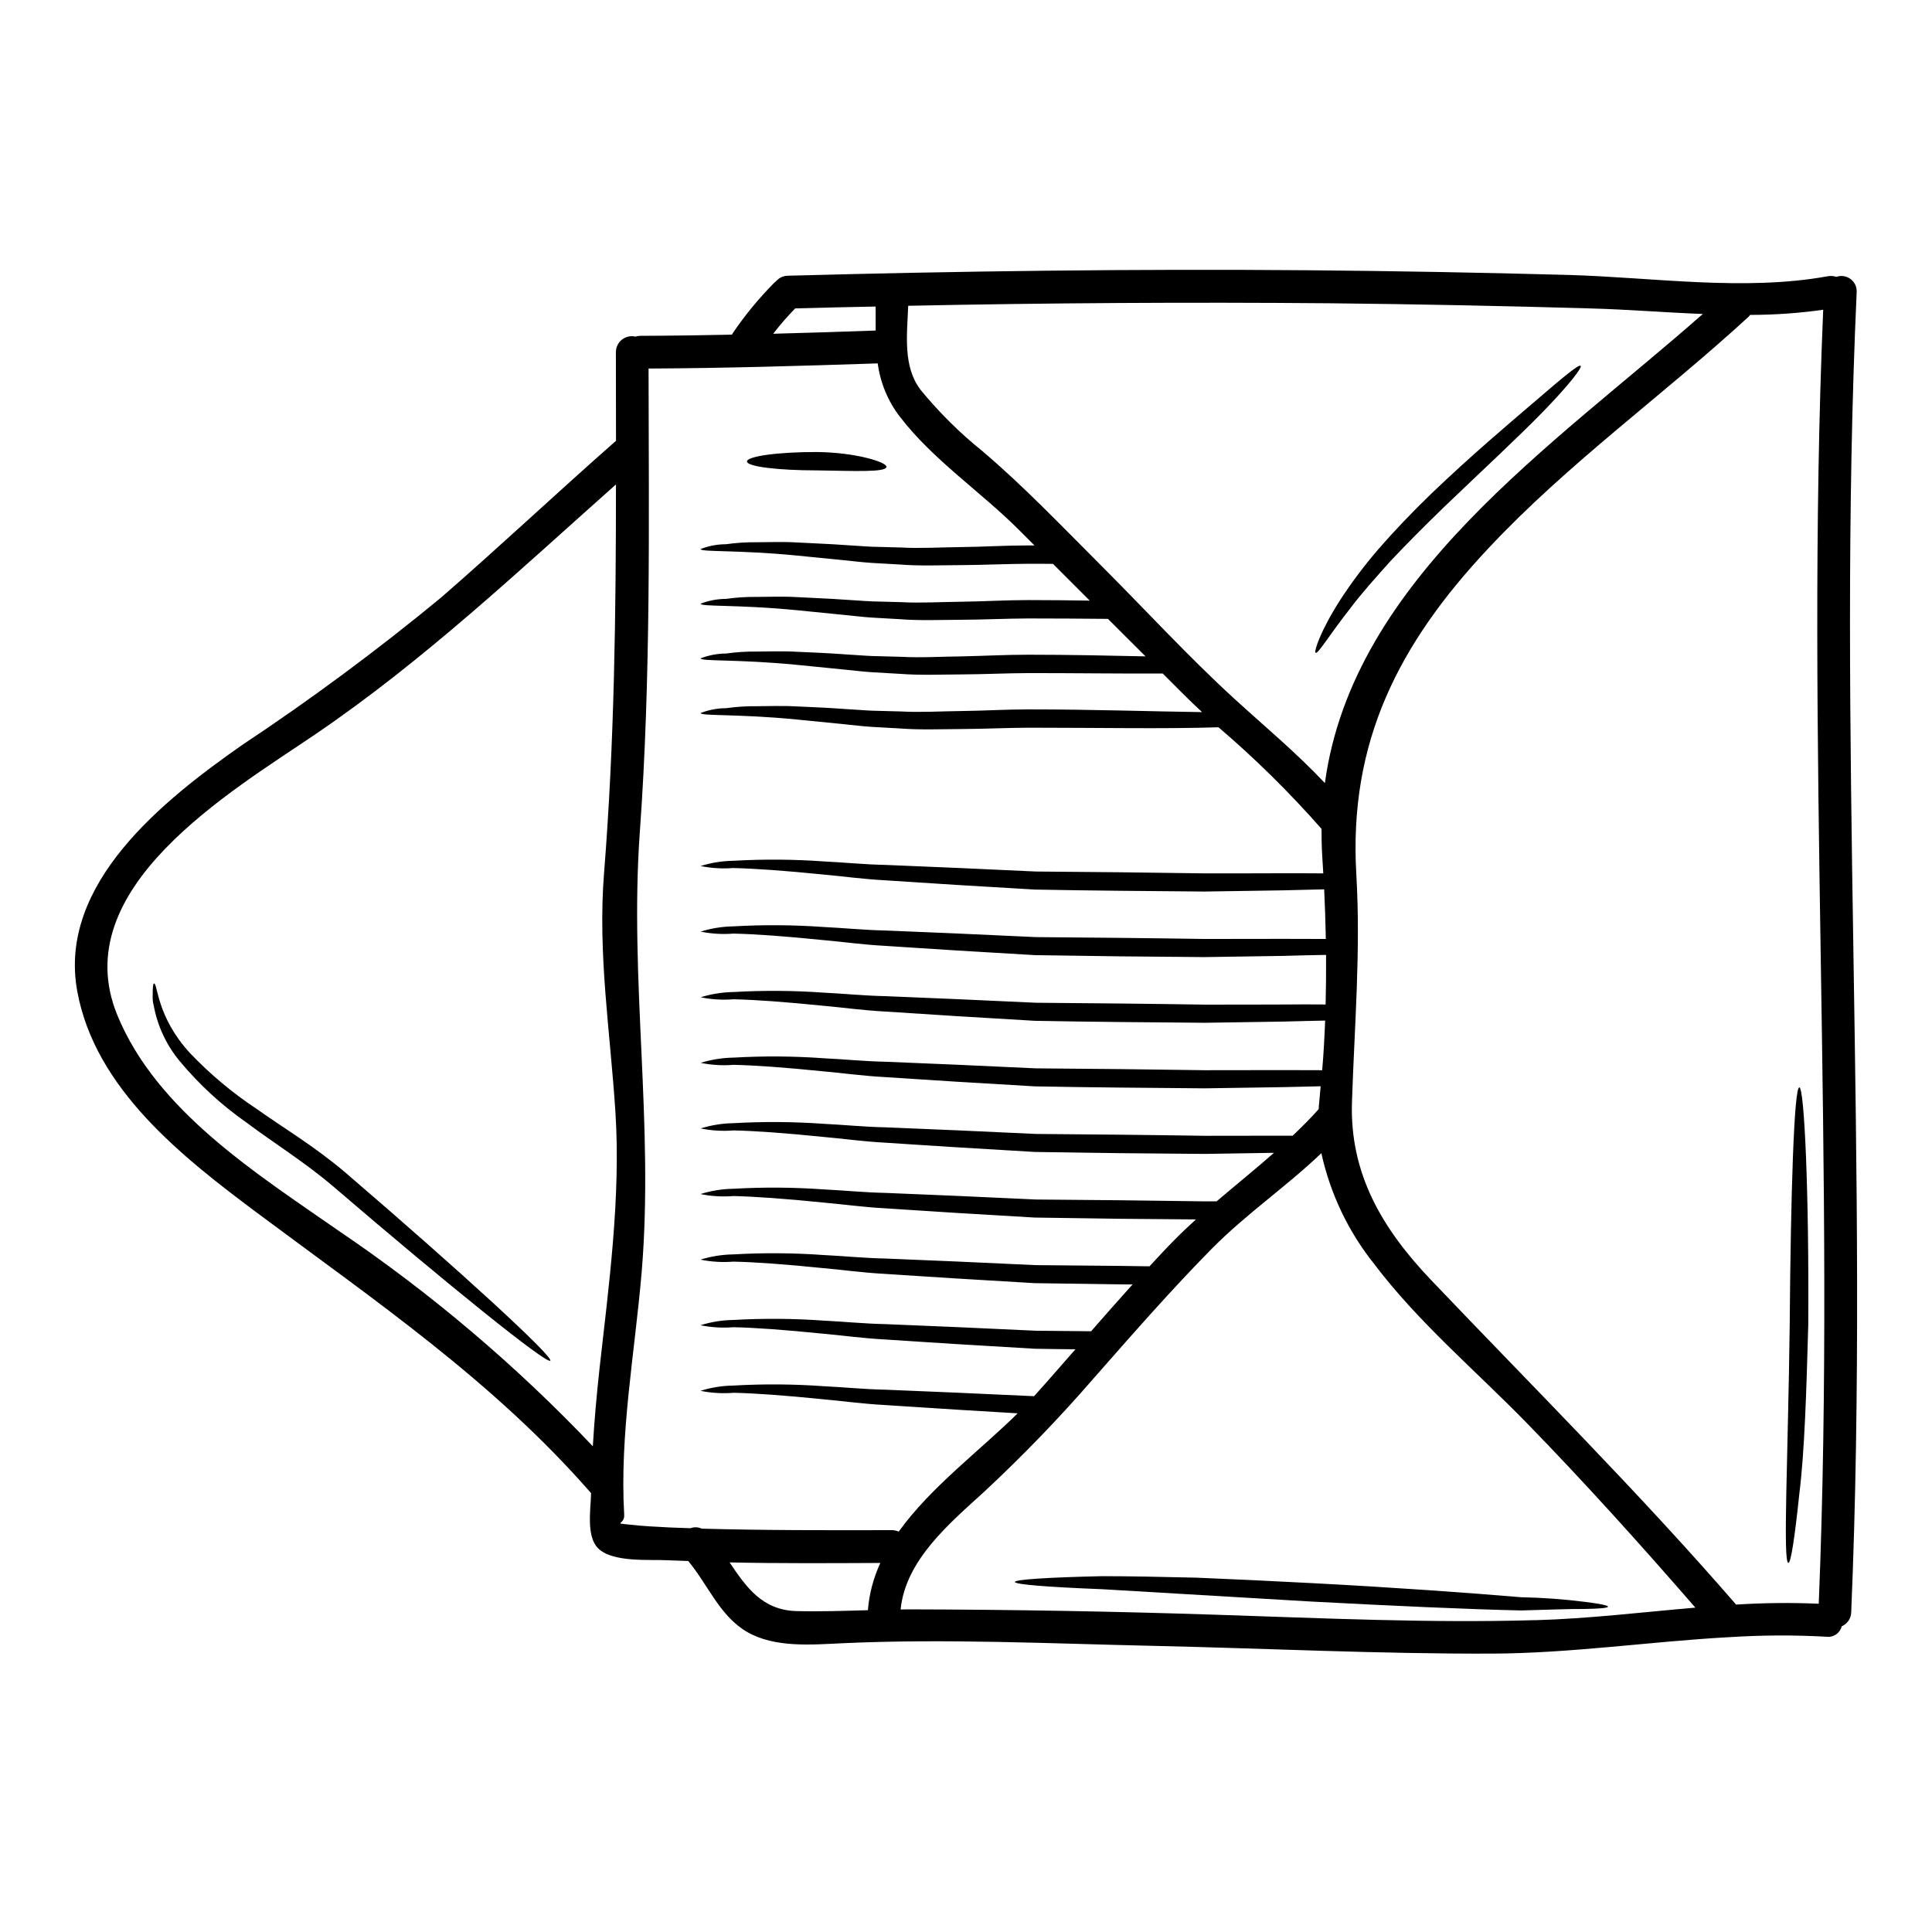 <?xml version="1.0" encoding="UTF-8"?>
<!-- Uploaded to: SVG Repo, www.svgrepo.com, Generator: SVG Repo Mixer Tools -->
<svg fill="#000000" width="800px" height="800px" version="1.1" viewBox="144 144 512 512" xmlns="http://www.w3.org/2000/svg">
 <g>
  <path d="m630.65 217.37c1.273-0.449 2.688-0.23 3.769 0.578 1.082 0.809 1.688 2.102 1.621 3.449-5.301 116.53 3.477 233.34-1.449 349.83-0.02 1.645-1.008 3.121-2.519 3.766-0.445 1.797-2.16 2.981-4 2.758-8.598-0.48-17.219-0.441-25.816 0.117-0.199 0-0.375 0.027-0.578 0.027-20.684 1.18-41.43 4.231-62.086 4.328-30.07 0.113-60.086-1.391-90.133-2.059-27.32-0.605-54.871-1.941-82.191-0.691-8.086 0.375-17.965 1.273-25.32-3.016-7.273-4.258-10.344-12.543-15.559-18.77-1.828-0.09-3.648-0.117-5.477-0.203-4.809-0.262-14.562 0.664-18.43-3.188-3.184-3.215-1.91-10.457-1.855-14.312v-0.32c-0.027-0.027-0.086-0.059-0.113-0.113-25.816-29.551-57.043-50.773-88.191-73.996-19.918-14.875-43.098-32.922-47.848-58.863-5.242-28.645 23.18-50.863 43.574-65.18 18.27-12.117 35.898-25.176 52.812-39.125 15.672-13.613 30.797-27.871 46.387-41.57 0-7.824-0.031-15.645-0.031-23.469v-0.004c-0.008-1.297 0.578-2.519 1.59-3.328 1.012-0.809 2.336-1.109 3.598-0.812 0.43-0.133 0.879-0.203 1.332-0.207 8.086-0.027 16.168-0.137 24.25-0.32 0.086-0.145 0.145-0.289 0.23-0.434v0.004c3.207-4.711 6.832-9.125 10.836-13.184 0.188-0.191 0.391-0.363 0.609-0.523 0.793-0.934 1.957-1.473 3.184-1.473 45.922-1.246 91.871-1.828 137.82-1.449 22.977 0.199 45.949 0.613 68.922 1.242 22.512 0.637 46.527 4.375 68.777 0.352h0.004c0.762-0.141 1.547-0.086 2.281 0.156zm-4.664 351.63c4.664-114.21-3.652-228.68 1.18-342.91-6.41 0.906-12.879 1.359-19.352 1.363-0.168 0.23-0.363 0.445-0.578 0.637-22.629 20.773-47.863 38.824-68.879 61.309-23.699 25.262-37 51.25-34.914 86.363 1.18 20.426-0.492 39.949-1.156 60.262-0.641 19.082 8.109 33.695 20.91 47.141 27.234 28.594 55.016 56.207 80.891 86.074v-0.004c7.293-0.469 14.605-0.543 21.906-0.227zm-30.73-341.79c-10.023-0.395-20.047-1.215-29.914-1.477-22.973-0.668-45.934-1.125-68.879-1.363-37.262-0.316-74.523-0.098-111.78 0.664-0.289 7.562-1.449 16.051 3.246 22.223l-0.004 0.004c4.871 5.961 10.344 11.398 16.34 16.223 11.184 9.5 21.254 20.105 31.637 30.477 11.707 11.707 23.004 24.051 35.199 35.199 8.113 7.418 16.531 14.402 24.008 22.367 7.379-54.277 60.715-89.539 100.15-124.32zm-44.383 346.16c14.105-0.395 28.277-2.117 42.414-3.332-14.543-16.742-29.379-33.23-44.852-49.105-13.43-13.75-28.621-26.559-40.242-41.938-6.871-8.59-11.668-18.648-14.02-29.395-9.273 8.867-19.992 16.164-29.031 25.32-10.805 10.953-20.914 22.543-31.094 34.102-9.16 10.59-18.883 20.676-29.129 30.215-9.215 8.43-20.918 18.105-22.25 31.293 0.789 0 1.594-0.031 2.406-0.031 27.059 0.059 54.117 0.535 81.176 1.422 28.18 0.91 56.43 2.246 84.621 1.434zm-55.57-163.16c0.113-4.406 0.145-8.781 0.113-13.152-3.648 0.059-7.414 0.145-11.328 0.262-6.664 0.086-13.645 0.203-20.887 0.32-7.269-0.059-14.777-0.145-22.484-0.199-7.707-0.117-15.234-0.203-22.484-0.32-7.242-0.438-14.227-0.844-20.859-1.246-6.637-0.406-12.953-0.84-18.863-1.215-6.027-0.32-11.414-1.102-16.457-1.535-9.992-1.016-17.965-1.594-23.617-1.707l0.004-0.008c-2.934 0.242-5.891 0.066-8.777-0.523 2.816-0.875 5.742-1.344 8.691-1.391 7.992-0.457 16.008-0.398 23.992 0.176 5.012 0.23 10.57 0.812 16.398 0.926 5.902 0.266 12.227 0.496 18.895 0.789 6.668 0.293 13.613 0.637 20.859 0.957 7.211 0.059 14.684 0.145 22.336 0.203 7.652 0.059 15.121 0.199 22.363 0.289 7.242 0 14.227 0 20.859-0.027 3.914 0 7.648 0 11.301 0.027-0.09-4.371-0.23-8.75-0.438-13.152-3.508 0.09-7.086 0.176-10.836 0.266-6.664 0.086-13.645 0.199-20.887 0.32-7.269-0.059-14.777-0.145-22.484-0.203-7.707-0.059-15.234-0.199-22.484-0.32-7.242-0.434-14.227-0.84-20.859-1.242-6.637-0.406-12.953-0.844-18.863-1.219-6.027-0.316-11.414-1.098-16.457-1.535-9.992-1.012-17.965-1.574-23.617-1.707l0.004-0.016c-2.934 0.246-5.891 0.07-8.777-0.52 2.816-0.879 5.742-1.348 8.691-1.391 7.992-0.457 16.008-0.398 23.992 0.172 5.012 0.23 10.57 0.816 16.398 0.93 5.902 0.262 12.227 0.492 18.895 0.789 6.668 0.297 13.613 0.637 20.859 0.957 7.211 0.055 14.684 0.141 22.336 0.199 7.648 0.117 15.121 0.203 22.363 0.293 7.242 0 14.227 0 20.859-0.031 3.68 0 7.184 0 10.629 0.031-0.086-1.594-0.172-3.148-0.289-4.75-0.145-2.406-0.176-4.723-0.176-7.043v-0.004c-8.449-9.609-17.574-18.609-27.305-26.922-14.254 0.465-31.664 0.113-50.32 0.113-5.973 0.031-11.809 0.32-17.5 0.352s-11.301 0.262-16.484-0.145l-7.598-0.426c-2.606-0.172-4.863-0.461-7.215-0.691-4.606-0.465-8.863-0.871-12.777-1.273-15.469-1.508-25.348-0.871-25.348-1.707v-0.004c2.164-0.84 4.461-1.27 6.781-1.277 2.664-0.379 5.359-0.555 8.051-0.523 3.148 0 6.809-0.172 10.723 0.059 3.969 0.172 8.266 0.348 12.891 0.695 2.289 0.113 4.781 0.348 7.086 0.434 2.461 0.059 4.984 0.145 7.59 0.203 5.246 0.289 10.574-0.059 16.195-0.117 5.621-0.059 11.473-0.434 17.527-0.434 17.066 0 32.738 0.551 46.051 0.723-1.855-1.711-3.68-3.449-5.449-5.246-1.648-1.648-3.328-3.301-4.984-4.984-10.891 0.059-22.914-0.113-35.547-0.113-5.973 0.027-11.809 0.32-17.5 0.348-5.691 0.027-11.301 0.266-16.484-0.141l-7.594-0.438c-2.606-0.172-4.863-0.465-7.215-0.695-4.606-0.461-8.863-0.867-12.777-1.27-15.469-1.508-25.348-0.871-25.348-1.711h0.004c2.164-0.836 4.461-1.266 6.781-1.277 2.664-0.379 5.359-0.551 8.051-0.52 3.148 0 6.809-0.172 10.723 0.059 3.969 0.172 8.266 0.348 12.891 0.691 2.289 0.117 4.781 0.352 7.086 0.438 2.461 0.055 4.984 0.145 7.59 0.199 5.246 0.293 10.574-0.055 16.195-0.113 5.621-0.117 11.473-0.438 17.527-0.438 11.039 0 21.441 0.23 31.059 0.438-3.332-3.332-6.637-6.637-9.965-9.938-6.75-0.059-13.777-0.113-21.035-0.113-5.973 0.027-11.809 0.32-17.5 0.348-5.691 0.027-11.301 0.262-16.484-0.145-2.578-0.145-5.117-0.289-7.594-0.434-2.606-0.172-4.863-0.465-7.215-0.695-4.606-0.465-8.863-0.871-12.777-1.273-15.469-1.508-25.348-0.871-25.348-1.707v-0.004c2.164-0.836 4.461-1.27 6.781-1.277 2.664-0.379 5.359-0.555 8.051-0.52 3.148 0 6.809-0.176 10.723 0.055 3.914 0.23 8.266 0.352 12.891 0.695 2.289 0.113 4.781 0.348 7.086 0.434 2.461 0.059 4.984 0.145 7.59 0.203 5.246 0.289 10.574-0.059 16.195-0.117s11.473-0.434 17.527-0.434c5.621 0 11.02 0.059 16.285 0.145l-9.734-9.734c-2.144-0.031-4.328-0.031-6.492-0.031-5.973 0.031-11.809 0.32-17.5 0.352-5.691 0.031-11.301 0.262-16.484-0.145l-7.594-0.438c-2.606-0.172-4.863-0.461-7.215-0.691-4.606-0.465-8.863-0.871-12.777-1.273-15.469-1.508-25.348-0.871-25.348-1.707 2.164-0.84 4.461-1.273 6.781-1.277 2.664-0.379 5.359-0.555 8.051-0.523 3.148 0 6.809-0.172 10.723 0.059 3.914 0.23 8.266 0.348 12.891 0.695 2.289 0.113 4.781 0.348 7.086 0.434 2.461 0.059 4.984 0.145 7.59 0.203 5.246 0.289 10.574-0.059 16.195-0.117s11.473-0.434 17.527-0.434h1.652l-4.086-4.086c-10.113-10.113-22.859-18.629-31.551-29.984v0.004c-3.18-4.121-5.215-9.012-5.906-14.172-20.25 0.664-40.469 1.273-60.727 1.363 0.059 40.906 0.637 81.934-2.312 122.75-2.809 39.113 3.762 77.387 0.492 116.61-1.797 21.324-5.883 42.992-4.637 64.465 0.145 2.547-3.016 2.086 1.129 2.519 1.883 0.203 3.793 0.395 5.68 0.492 3.59 0.23 7.184 0.395 10.777 0.492v-0.004c0.961-0.367 2.027-0.324 2.957 0.117 16.773 0.465 33.578 0.434 50.383 0.395 0.629 0 1.25 0.137 1.824 0.395 8.43-11.766 21.555-21.5 31.52-31.352-5.621-0.348-11.094-0.664-16.34-0.984-6.637-0.434-12.953-0.84-18.863-1.215-6.027-0.32-11.414-1.102-16.457-1.535-9.992-1.016-17.965-1.594-23.617-1.711h0.004c-2.934 0.242-5.891 0.07-8.777-0.52 2.816-0.879 5.742-1.348 8.691-1.391 7.992-0.457 16.008-0.402 23.992 0.172 5.012 0.23 10.57 0.812 16.398 0.926 5.902 0.266 12.227 0.492 18.895 0.789 6.492 0.293 13.328 0.609 20.426 0.93 3.68-4.086 7.301-8.266 10.953-12.43-3.652-0.027-7.273-0.086-10.781-0.145-7.242-0.434-14.227-0.84-20.859-1.242-6.637-0.406-12.953-0.844-18.863-1.219-6.027-0.32-11.414-1.098-16.457-1.535-9.992-1.012-17.965-1.594-23.617-1.707l-0.004-0.008c-2.934 0.246-5.891 0.07-8.777-0.52 2.816-0.883 5.742-1.352 8.691-1.395 7.992-0.457 16.008-0.398 23.992 0.176 5.012 0.23 10.57 0.812 16.398 0.93 5.902 0.262 12.227 0.492 18.895 0.789 6.668 0.297 13.613 0.637 20.859 0.957 4.777 0.055 9.703 0.086 14.684 0.141 3.625-4.172 7.301-8.312 10.98-12.398-1.156 0-2.285-0.027-3.449-0.027-7.707-0.117-15.234-0.203-22.484-0.32-7.242-0.438-14.227-0.844-20.859-1.246-6.637-0.406-12.953-0.84-18.863-1.215-6.027-0.32-11.414-1.102-16.457-1.535-9.992-1.016-17.965-1.594-23.617-1.707l0.004-0.008c-2.934 0.242-5.891 0.066-8.777-0.523 2.816-0.875 5.742-1.344 8.691-1.387 7.992-0.461 16.008-0.402 23.992 0.172 5.012 0.23 10.57 0.812 16.398 0.926 5.902 0.266 12.227 0.496 18.895 0.789 6.668 0.293 13.613 0.637 20.859 0.957 7.211 0.059 14.684 0.145 22.336 0.203 2.637 0.027 5.242 0.086 7.82 0.113 2.231-2.406 4.434-4.809 6.75-7.129 1.793-1.824 3.652-3.562 5.562-5.301l-20.25-0.172c-7.707-0.113-15.234-0.199-22.484-0.32-7.242-0.434-14.227-0.84-20.859-1.242-6.637-0.406-12.953-0.844-18.863-1.215-6.027-0.32-11.414-1.102-16.457-1.539-9.992-1.012-17.965-1.574-23.617-1.707v-0.004c-2.934 0.242-5.891 0.07-8.777-0.52 2.832-0.891 5.781-1.363 8.746-1.406 7.992-0.457 16.008-0.398 23.992 0.176 5.012 0.227 10.57 0.812 16.398 0.926 5.902 0.262 12.227 0.492 18.895 0.789 6.668 0.297 13.613 0.637 20.859 0.957 7.211 0.055 14.684 0.145 22.336 0.199 7.648 0.117 15.121 0.203 22.363 0.293h3.188c5.07-4.328 10.234-8.488 15.207-12.863-5.938 0.086-12.051 0.172-18.398 0.289-7.269-0.055-14.777-0.141-22.484-0.199-7.707-0.117-15.234-0.203-22.484-0.32-7.242-0.438-14.227-0.844-20.859-1.246-6.637-0.406-12.953-0.84-18.863-1.215-6.027-0.32-11.414-1.102-16.457-1.535-9.992-1.016-17.965-1.594-23.617-1.707l0.008-0.008c-2.934 0.246-5.891 0.07-8.777-0.523 2.816-0.875 5.742-1.344 8.691-1.391 7.992-0.457 16.008-0.398 23.992 0.176 5.012 0.23 10.57 0.812 16.398 0.93 5.902 0.262 12.227 0.492 18.895 0.789 6.668 0.297 13.613 0.637 20.859 0.957 7.211 0.059 14.684 0.145 22.336 0.203 7.652 0.059 15.121 0.199 22.363 0.289 7.242 0 14.227 0 20.859-0.027h2.492c2.363-2.258 4.723-4.578 6.894-7.043 0.027-0.637 0.055-1.242 0.145-1.883 0.141-1.391 0.262-2.781 0.375-4.172-3.184 0.059-6.461 0.145-9.879 0.23-6.664 0.086-13.645 0.199-20.887 0.32-7.269-0.059-14.777-0.145-22.484-0.203-7.707-0.059-15.234-0.199-22.484-0.32-7.242-0.434-14.227-0.84-20.859-1.242-6.637-0.406-12.953-0.844-18.863-1.215-6.027-0.32-11.414-1.102-16.457-1.535-9.992-1.016-17.965-1.594-23.617-1.711l0.004-0.008c-2.934 0.246-5.891 0.07-8.777-0.52 2.816-0.875 5.742-1.344 8.691-1.387 7.992-0.461 16.008-0.402 23.992 0.172 5.012 0.23 10.57 0.812 16.398 0.926 5.902 0.262 12.227 0.492 18.895 0.789s13.613 0.637 20.859 0.957c7.211 0.059 14.684 0.145 22.336 0.199 7.648 0.117 15.121 0.203 22.363 0.293 7.242 0 14.227 0 20.859-0.027 3.562 0 6.984 0 10.312 0.027 0.395-4.406 0.609-8.777 0.789-13.152-3.594 0.086-7.242 0.145-11.066 0.266-6.664 0.086-13.645 0.199-20.887 0.316-7.269-0.055-14.777-0.141-22.484-0.199-7.707-0.059-15.234-0.203-22.484-0.32-7.242-0.434-14.227-0.84-20.859-1.246-6.637-0.41-12.953-0.84-18.863-1.215-6.027-0.32-11.414-1.098-16.457-1.535-9.992-1.012-17.965-1.594-23.617-1.707v-0.012c-2.934 0.246-5.891 0.07-8.777-0.523 2.816-0.879 5.742-1.344 8.691-1.391 7.992-0.457 16.008-0.398 23.992 0.172 5.012 0.23 10.57 0.812 16.398 0.93 5.902 0.262 12.227 0.492 18.895 0.789s13.613 0.637 20.859 0.953c7.211 0.059 14.684 0.145 22.336 0.203 7.652 0.059 15.121 0.203 22.363 0.293 7.242 0 14.227 0 20.859-0.031 3.887-0.039 7.625-0.039 11.246-0.008zm-118 147.99c-13.328 0.059-26.656 0.145-39.953-0.145 4.328 6.43 8.578 12.629 17.645 12.895 6.316 0.172 12.664-0.059 19.008-0.23h-0.004c0.348-4.336 1.469-8.578 3.305-12.523zm-1.246-326.6-0.004-6.363c-7.086 0.141-14.227 0.289-21.32 0.492-2.07 2.125-4.016 4.367-5.824 6.719 9.039-0.242 18.109-0.52 27.145-0.852zm-73.184 275.13c2.492-22.191 5.648-45.484 4.231-67.848-1.363-21.41-4.75-42.066-3.016-63.594 2.723-34.242 3.148-68.578 3.148-102.91-25.844 22.973-50.816 46.586-79.531 66.125-22.465 15.262-66.359 40.902-52.629 74.48 10.402 25.438 37.113 42.156 58.727 57.223 24.426 16.539 46.992 35.676 67.305 57.07 0.402-6.84 1.012-13.672 1.766-20.543z"/>
  <path d="m620.84 432.17c1.332 0 2.606 28.219 2.363 63.07-0.492 17.5-0.957 33.316-2.363 44.645-1.18 11.328-2.231 18.309-2.898 18.309-1.508-0.059-0.086-28.363 0.348-63.012 0.262-34.762 1.156-63.012 2.551-63.012z"/>
  <path d="m564.02 568.51c3.938 0.496 6.113 0.93 6.113 1.273 0 0.348-2.258 0.551-6.227 0.609-3.938-0.027-9.68 0.199-16.805 0.395-14.344-0.32-33.93-1.215-55.656-2.363-21.672-1.273-41.258-2.438-55.453-3.273-14.227-0.551-23.031-1.246-23.031-1.914 0-0.664 8.805-1.215 23.062-1.535 7.129 0 15.645 0.172 25.062 0.395 9.414 0.395 19.785 0.871 30.621 1.449 21.648 1.129 41.328 2.551 55.422 3.738 5.648 0.109 11.285 0.516 16.891 1.227z"/>
  <path d="m562.89 240.95c0.465 0.438-3.148 5.117-9.734 11.91s-16.137 15.613-26.449 25.492c-5.117 4.957-9.91 9.766-14.137 14.258-4.113 4.578-7.793 8.691-10.574 12.398-5.707 7.242-8.691 12.371-9.355 11.992-0.496-0.289 1.305-5.852 6.519-13.992h-0.004c3.051-4.676 6.41-9.148 10.051-13.383 4.144-4.777 8.895-9.762 14.109-14.805 10.426-9.992 20.363-18.371 27.492-24.48 7.129-6.113 11.562-9.883 12.082-9.391z"/>
  <path d="m360.52 263.79c10.43 0.113 18.688 2.754 18.398 3.969-0.32 1.449-8.402 1.043-18.457 0.898-10.168 0-18.5-0.984-18.5-2.363 0-1.379 8.273-2.535 18.559-2.504z"/>
  <path d="m274.59 489.21c9.84 9.055 15.703 14.895 15.242 15.387-0.469 0.492-7.129-4.43-17.562-12.809-10.43-8.375-24.566-20.156-40.035-33.43-7.508-6.402-15.82-11.527-22.945-16.891h-0.004c-6.551-4.586-12.465-10.023-17.586-16.164-3.543-4.238-5.938-9.316-6.949-14.75-0.227-0.82-0.324-1.668-0.293-2.519 0-0.723 0-1.363 0.027-1.859 0.059-0.984 0.145-1.504 0.32-1.535 0.988-0.199 0.637 8.809 9.562 18.457 5.281 5.551 11.172 10.484 17.559 14.719 7.129 5.07 15.5 10.023 23.527 16.863 15.465 13.266 29.285 25.496 39.137 34.531z"/>
 </g>
</svg>
